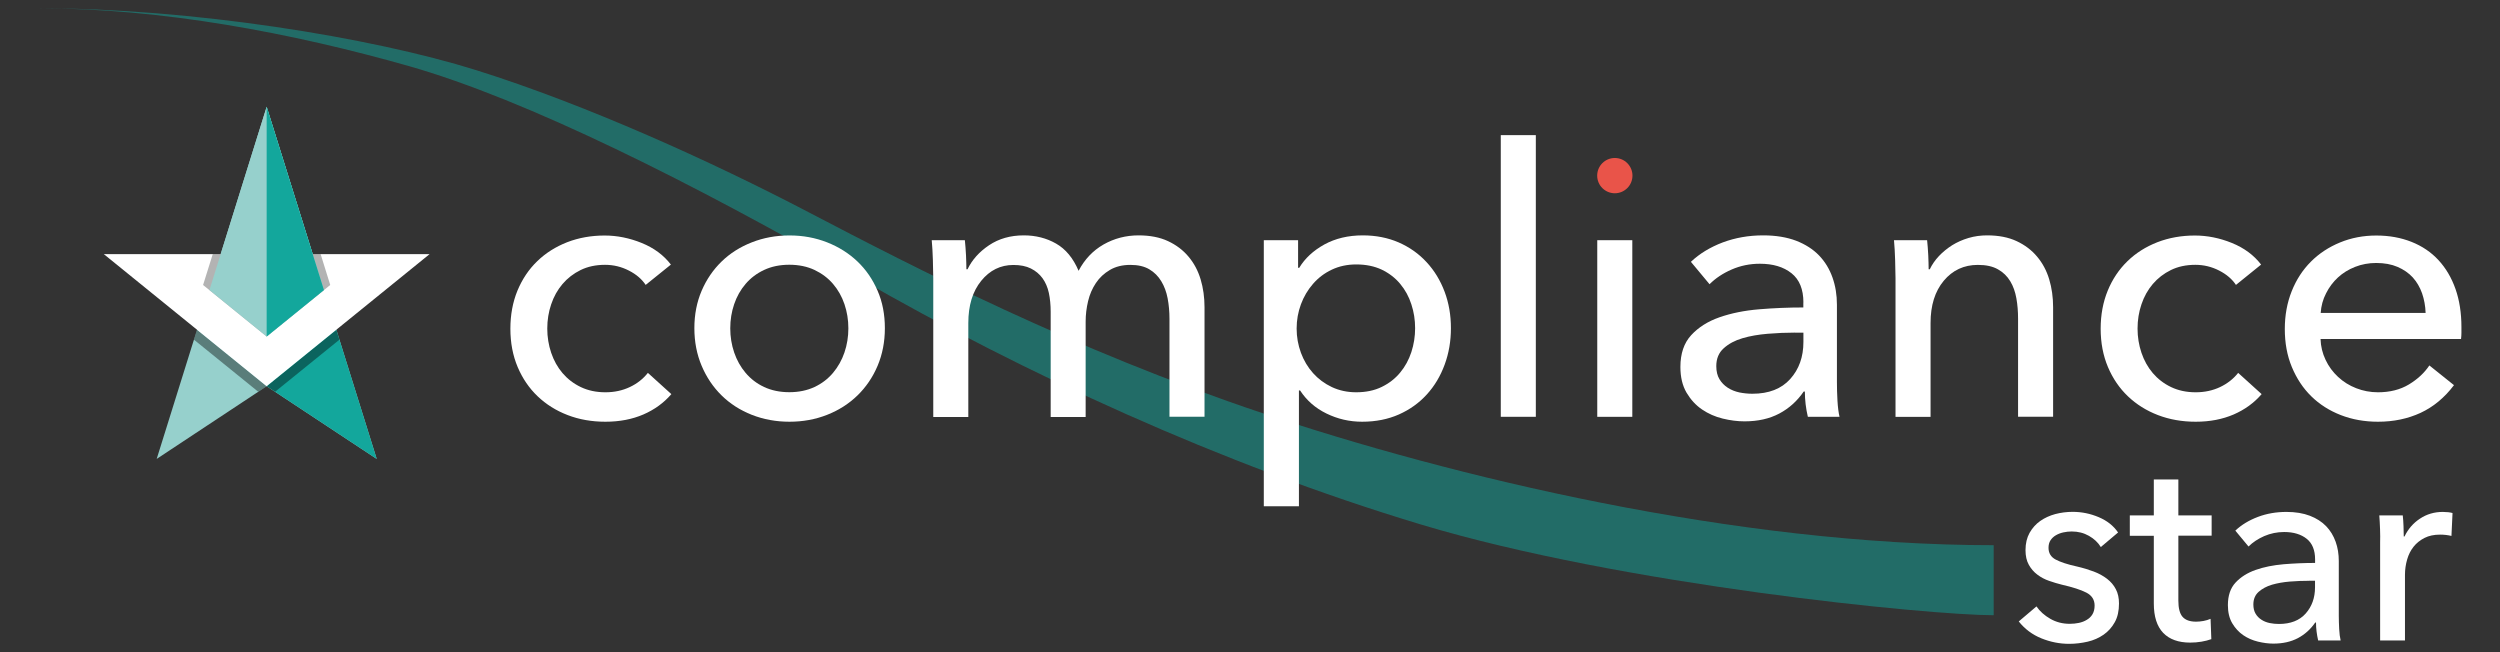 <?xml version="1.0" encoding="utf-8"?>
<!-- Generator: Adobe Illustrator 26.3.1, SVG Export Plug-In . SVG Version: 6.00 Build 0)  -->
<svg version="1.1" id="Logos" xmlns="http://www.w3.org/2000/svg" xmlns:xlink="http://www.w3.org/1999/xlink" x="0px" y="0px"
	 viewBox="0 0 325.98 85.04" style="enable-background:new 0 0 325.98 85.04;" xml:space="preserve">
<rect x="0" y="0" width="325.98" height="85.04" fill="#333333" stroke="none"/>
<style type="text/css">
	.st0{opacity:0.5;fill:#13A79C;}
	.st1{fill:#FFFFFF;}
	.st2{fill:#E95449;}
	.st3{fill:#96D0CC;}
	.st4{fill:#13A79C;}
	.st5{opacity:0.4;}
	.st6{opacity:0.3;}
</style>
<g>
	<path class="st0" d="M5.04,1.08c19.93,0,43.38,3.78,57.09,8.08c14.29,4.49,30.6,11.87,43.26,18.49
		c13.91,7.27,34.55,17.95,59.19,26.21s61.63,17.23,95.38,17.23c0,4.13,0,6.44,0,9.13c-8.37,0-48.47-3.93-74.68-11.83
		s-51.79-19.75-73.33-32.13S68.64,12.98,53.33,8.62C38.11,4.29,21.02,1.08,5.04,1.08z"/>
	<g>
		<path class="st1" d="M84.19,37.15c-0.49-0.74-1.21-1.37-2.19-1.87c-0.97-0.5-2.01-0.75-3.11-0.75c-1.2,0-2.26,0.23-3.18,0.68
			c-0.92,0.45-1.71,1.06-2.36,1.82c-0.65,0.76-1.14,1.64-1.48,2.65c-0.34,1-0.51,2.06-0.51,3.16c0,1.1,0.17,2.15,0.51,3.16
			c0.34,1,0.83,1.89,1.48,2.65c0.65,0.76,1.44,1.37,2.38,1.82c0.94,0.45,2.01,0.68,3.21,0.68c1.17,0,2.23-0.23,3.18-0.68
			c0.96-0.45,1.74-1.07,2.36-1.85l3.06,2.77c-0.97,1.13-2.19,2.02-3.64,2.65c-1.46,0.63-3.11,0.95-4.96,0.95
			c-1.78,0-3.43-0.29-4.93-0.87c-1.51-0.58-2.81-1.4-3.91-2.45c-1.1-1.05-1.97-2.32-2.6-3.81c-0.63-1.49-0.95-3.16-0.95-5
			c0-1.81,0.31-3.47,0.92-4.96c0.62-1.49,1.47-2.77,2.58-3.84c1.1-1.07,2.41-1.89,3.91-2.48c1.51-0.58,3.13-0.87,4.88-0.87
			c1.62,0,3.23,0.32,4.83,0.97c1.6,0.65,2.87,1.59,3.81,2.82L84.19,37.15z"/>
		<path class="st1" d="M115.38,42.79c0,1.78-0.32,3.42-0.95,4.91c-0.63,1.49-1.51,2.78-2.62,3.86c-1.12,1.09-2.44,1.93-3.96,2.53
			c-1.52,0.6-3.16,0.9-4.91,0.9c-1.75,0-3.38-0.3-4.91-0.9c-1.52-0.6-2.83-1.44-3.94-2.53c-1.1-1.08-1.97-2.37-2.6-3.86
			c-0.63-1.49-0.95-3.13-0.95-4.91c0-1.78,0.32-3.41,0.95-4.88c0.63-1.47,1.5-2.74,2.6-3.81c1.1-1.07,2.41-1.9,3.94-2.5
			c1.52-0.6,3.16-0.9,4.91-0.9c1.75,0,3.38,0.3,4.91,0.9c1.52,0.6,2.84,1.43,3.96,2.5c1.12,1.07,1.99,2.34,2.62,3.81
			C115.07,39.38,115.38,41.01,115.38,42.79z M110.62,42.81c0-1.1-0.17-2.15-0.51-3.15c-0.34-1-0.84-1.88-1.49-2.64
			c-0.65-0.76-1.45-1.36-2.41-1.82c-0.96-0.45-2.06-0.68-3.29-0.68c-1.24,0-2.33,0.23-3.29,0.68c-0.96,0.45-1.76,1.06-2.41,1.82
			c-0.65,0.76-1.15,1.64-1.49,2.64c-0.34,1-0.51,2.05-0.51,3.15c0,1.1,0.17,2.15,0.51,3.15c0.34,1,0.84,1.89,1.49,2.66
			c0.65,0.77,1.45,1.39,2.41,1.84c0.96,0.45,2.06,0.68,3.29,0.68c1.23,0,2.33-0.23,3.29-0.68c0.96-0.45,1.76-1.07,2.41-1.84
			c0.65-0.78,1.15-1.66,1.49-2.66C110.45,44.96,110.62,43.91,110.62,42.81z"/>
		<path class="st1" d="M128.96,31.98c1.28-0.86,2.79-1.29,4.54-1.29c1.55,0,2.96,0.36,4.2,1.07c1.25,0.71,2.23,1.89,2.94,3.55
			c0.78-1.49,1.86-2.63,3.25-3.43c1.39-0.79,2.92-1.19,4.57-1.19c1.49,0,2.77,0.25,3.84,0.75c1.07,0.5,1.96,1.17,2.67,2.02
			c0.71,0.84,1.24,1.83,1.58,2.96c0.34,1.13,0.51,2.35,0.51,3.64v14.28h-4.57V41.57c0-0.94-0.08-1.83-0.24-2.67
			c-0.16-0.84-0.44-1.59-0.83-2.23c-0.39-0.65-0.91-1.17-1.55-1.55c-0.65-0.39-1.47-0.58-2.48-0.58c-1.04,0-1.93,0.22-2.67,0.66
			c-0.75,0.44-1.35,1-1.82,1.7c-0.47,0.7-0.81,1.48-1.02,2.36c-0.21,0.87-0.32,1.77-0.32,2.67v12.44H137v-13.7
			c0-0.91-0.08-1.73-0.24-2.48c-0.16-0.74-0.44-1.38-0.83-1.92c-0.39-0.53-0.89-0.95-1.51-1.26c-0.62-0.31-1.38-0.46-2.28-0.46
			c-1.68,0-3.08,0.69-4.2,2.07c-1.12,1.38-1.68,3.21-1.68,5.51v12.24h-4.57V36.28c0-0.61-0.02-1.41-0.05-2.38
			c-0.03-0.97-0.08-1.83-0.15-2.58h4.32c0.06,0.58,0.11,1.24,0.15,1.97c0.03,0.73,0.05,1.34,0.05,1.82h0.15
			C126.75,33.88,127.68,32.84,128.96,31.98z"/>
		<path class="st1" d="M169.36,66.01h-4.57V31.32h4.47v3.6h0.15c0.74-1.23,1.83-2.24,3.27-3.04c1.44-0.79,3.11-1.19,5.02-1.19
			c1.71,0,3.27,0.31,4.68,0.92c1.41,0.62,2.62,1.47,3.64,2.58c1.02,1.1,1.8,2.39,2.35,3.86c0.55,1.47,0.82,3.05,0.82,4.74
			c0,1.68-0.27,3.27-0.82,4.76c-0.55,1.49-1.32,2.79-2.33,3.89c-1,1.1-2.21,1.97-3.63,2.6c-1.42,0.63-3.02,0.95-4.8,0.95
			c-1.65,0-3.2-0.36-4.65-1.07c-1.46-0.71-2.6-1.72-3.44-3.01h-0.15V66.01z M184.52,42.79c0-1.07-0.16-2.11-0.49-3.11
			c-0.32-1-0.81-1.89-1.46-2.67s-1.45-1.39-2.4-1.85c-0.96-0.45-2.06-0.68-3.33-0.68c-1.17,0-2.23,0.23-3.18,0.68
			c-0.96,0.45-1.77,1.07-2.45,1.85c-0.68,0.78-1.21,1.67-1.58,2.67c-0.37,1-0.56,2.06-0.56,3.16c0,1.1,0.19,2.15,0.56,3.16
			c0.37,1,0.9,1.89,1.58,2.65c0.68,0.76,1.5,1.37,2.45,1.82c0.96,0.45,2.02,0.68,3.18,0.68c1.26,0,2.37-0.23,3.33-0.7
			c0.96-0.47,1.76-1.09,2.4-1.87c0.65-0.78,1.13-1.67,1.46-2.67C184.36,44.89,184.52,43.86,184.52,42.79z"/>
		<path class="st1" d="M200.26,54.35h-4.57V17.62h4.57V54.35z"/>
		<path class="st1" d="M212.84,54.35h-4.57V31.32h4.57V54.35z"/>
		<path class="st1" d="M235.15,39.44c0-1.72-0.52-2.99-1.55-3.81c-1.04-0.83-2.41-1.24-4.13-1.24c-1.3,0-2.52,0.25-3.67,0.75
			c-1.15,0.5-2.11,1.14-2.89,1.92l-2.43-2.92c1.13-1.07,2.52-1.91,4.15-2.53c1.64-0.61,3.39-0.92,5.27-0.92
			c1.65,0,3.09,0.24,4.3,0.7c1.21,0.47,2.21,1.11,2.99,1.92c0.78,0.81,1.36,1.77,1.75,2.87c0.39,1.1,0.58,2.28,0.58,3.55v10.06
			c0,0.78,0.02,1.6,0.07,2.45c0.05,0.86,0.14,1.56,0.27,2.11h-4.13c-0.26-1.1-0.39-2.2-0.39-3.3h-0.15
			c-0.84,1.23-1.9,2.19-3.18,2.87c-1.28,0.68-2.79,1.02-4.54,1.02c-0.91,0-1.85-0.12-2.84-0.36c-0.99-0.24-1.89-0.64-2.7-1.19
			c-0.81-0.55-1.48-1.28-2.02-2.19c-0.53-0.91-0.8-2.02-0.8-3.35c0-1.75,0.47-3.13,1.41-4.15c0.94-1.02,2.17-1.8,3.69-2.33
			c1.52-0.53,3.24-0.88,5.15-1.04c1.91-0.16,3.84-0.24,5.78-0.24V39.44z M234.03,43.37c-1.13,0-2.31,0.05-3.52,0.15
			c-1.21,0.1-2.32,0.29-3.3,0.58c-0.99,0.29-1.81,0.73-2.45,1.31c-0.65,0.58-0.97,1.36-0.97,2.33c0,0.68,0.14,1.25,0.41,1.7
			c0.27,0.45,0.64,0.83,1.09,1.12c0.45,0.29,0.96,0.49,1.51,0.61c0.55,0.11,1.12,0.17,1.7,0.17c2.14,0,3.78-0.64,4.93-1.92
			c1.15-1.28,1.72-2.89,1.72-4.83v-1.21H234.03z"/>
		<path class="st1" d="M251.28,31.32c0.06,0.58,0.11,1.24,0.15,1.97c0.03,0.73,0.05,1.34,0.05,1.82h0.15
			c0.29-0.61,0.69-1.19,1.19-1.72c0.5-0.53,1.08-1,1.72-1.41c0.65-0.4,1.36-0.72,2.14-0.95c0.78-0.23,1.59-0.34,2.43-0.34
			c1.49,0,2.77,0.25,3.84,0.75c1.07,0.5,1.96,1.17,2.67,2.02c0.71,0.84,1.24,1.83,1.58,2.96c0.34,1.13,0.51,2.35,0.51,3.64v14.28
			h-4.57V41.57c0-0.94-0.07-1.83-0.22-2.67c-0.15-0.84-0.41-1.59-0.8-2.23c-0.39-0.65-0.92-1.17-1.6-1.55
			c-0.68-0.39-1.55-0.58-2.62-0.58c-1.81,0-3.3,0.69-4.45,2.07c-1.15,1.38-1.72,3.21-1.72,5.51v12.24h-4.57V36.28
			c0-0.61-0.02-1.41-0.05-2.38c-0.03-0.97-0.08-1.83-0.15-2.58H251.28z"/>
		<path class="st1" d="M291.55,37.15c-0.49-0.74-1.21-1.37-2.19-1.87c-0.97-0.5-2.01-0.75-3.11-0.75c-1.2,0-2.26,0.23-3.18,0.68
			c-0.92,0.45-1.71,1.06-2.36,1.82c-0.65,0.76-1.14,1.64-1.48,2.65c-0.34,1-0.51,2.06-0.51,3.16c0,1.1,0.17,2.15,0.51,3.16
			c0.34,1,0.83,1.89,1.48,2.65c0.65,0.76,1.44,1.37,2.38,1.82c0.94,0.45,2.01,0.68,3.21,0.68c1.17,0,2.23-0.23,3.18-0.68
			c0.95-0.45,1.74-1.07,2.36-1.85l3.06,2.77c-0.97,1.13-2.19,2.02-3.64,2.65c-1.46,0.63-3.11,0.95-4.96,0.95
			c-1.78,0-3.42-0.29-4.93-0.87c-1.51-0.58-2.81-1.4-3.91-2.45c-1.1-1.05-1.97-2.32-2.6-3.81c-0.63-1.49-0.95-3.16-0.95-5
			c0-1.81,0.31-3.47,0.92-4.96c0.61-1.49,1.47-2.77,2.57-3.84c1.1-1.07,2.4-1.89,3.91-2.48c1.51-0.58,3.13-0.87,4.88-0.87
			c1.62,0,3.23,0.32,4.83,0.97c1.6,0.65,2.87,1.59,3.81,2.82L291.55,37.15z"/>
		<path class="st1" d="M320.95,42.64c0,0.26,0,0.52,0,0.78c0,0.26-0.02,0.52-0.05,0.78h-18.32c0.03,0.97,0.25,1.87,0.66,2.73
			c0.4,0.85,0.95,1.59,1.63,2.22s1.46,1.12,2.36,1.47c0.89,0.35,1.84,0.53,2.84,0.53c1.55,0,2.9-0.34,4.03-1.02
			c1.13-0.68,2.02-1.51,2.67-2.48l3.21,2.57c-1.23,1.63-2.68,2.83-4.35,3.61c-1.67,0.77-3.52,1.16-5.56,1.16
			c-1.75,0-3.37-0.29-4.86-0.87c-1.49-0.58-2.77-1.4-3.84-2.45c-1.07-1.05-1.91-2.32-2.53-3.81c-0.62-1.49-0.92-3.14-0.92-4.96
			c0-1.78,0.3-3.43,0.9-4.93c0.6-1.51,1.44-2.79,2.51-3.86c1.07-1.07,2.34-1.9,3.8-2.5c1.46-0.6,3.03-0.9,4.72-0.9
			c1.69,0,3.22,0.28,4.6,0.83c1.38,0.55,2.55,1.34,3.51,2.38c0.96,1.04,1.7,2.29,2.22,3.77C320.69,39.14,320.95,40.8,320.95,42.64z
			 M316.28,40.8c-0.03-0.91-0.19-1.76-0.46-2.55c-0.28-0.79-0.68-1.48-1.21-2.07c-0.53-0.58-1.2-1.04-1.99-1.38
			c-0.79-0.34-1.72-0.51-2.79-0.51c-0.97,0-1.89,0.17-2.75,0.51c-0.86,0.34-1.6,0.8-2.23,1.38c-0.63,0.58-1.15,1.27-1.55,2.07
			c-0.41,0.79-0.64,1.64-0.7,2.55H316.28z"/>
	</g>
	<g>
		<path class="st1" d="M273.93,71.33c-0.37-0.6-0.88-1.08-1.55-1.46c-0.67-0.38-1.41-0.57-2.24-0.57c-0.37,0-0.73,0.04-1.1,0.12
			c-0.37,0.08-0.69,0.21-0.98,0.38c-0.29,0.17-0.52,0.39-0.69,0.65c-0.17,0.26-0.26,0.59-0.26,0.98c0,0.69,0.31,1.2,0.93,1.53
			c0.62,0.33,1.55,0.64,2.79,0.91c0.78,0.18,1.5,0.4,2.17,0.65c0.67,0.25,1.24,0.57,1.74,0.95c0.49,0.38,0.88,0.83,1.15,1.36
			c0.28,0.53,0.41,1.15,0.41,1.86c0,0.96-0.18,1.78-0.55,2.44c-0.37,0.67-0.86,1.21-1.46,1.63c-0.61,0.42-1.3,0.73-2.08,0.91
			c-0.78,0.18-1.58,0.28-2.41,0.28c-1.24,0-2.45-0.24-3.63-0.72c-1.18-0.48-2.16-1.22-2.94-2.2l2.31-1.96
			c0.44,0.64,1.04,1.18,1.81,1.62c0.77,0.44,1.61,0.65,2.53,0.65c0.41,0,0.81-0.04,1.19-0.12c0.38-0.08,0.72-0.21,1.03-0.4
			c0.31-0.18,0.56-0.42,0.74-0.72c0.18-0.3,0.28-0.68,0.28-1.14c0-0.76-0.36-1.32-1.08-1.69c-0.72-0.37-1.78-0.71-3.18-1.03
			c-0.55-0.14-1.11-0.3-1.67-0.5c-0.56-0.19-1.07-0.46-1.53-0.81c-0.46-0.34-0.83-0.77-1.12-1.29c-0.29-0.52-0.43-1.15-0.43-1.91
			c0-0.87,0.18-1.62,0.53-2.25c0.36-0.63,0.82-1.15,1.39-1.55c0.57-0.4,1.23-0.7,1.96-0.9c0.73-0.19,1.49-0.29,2.27-0.29
			c1.17,0,2.3,0.23,3.39,0.69c1.09,0.46,1.93,1.12,2.53,2L273.93,71.33z"/>
		<path class="st1" d="M288.38,69.85h-4.34v8.47c0,0.98,0.18,1.69,0.55,2.11c0.37,0.42,0.95,0.63,1.76,0.63
			c0.3,0,0.62-0.03,0.96-0.09c0.34-0.06,0.65-0.16,0.93-0.28l0.1,2.65c-0.39,0.14-0.82,0.25-1.29,0.33
			c-0.47,0.08-0.96,0.12-1.46,0.12c-1.54,0-2.71-0.42-3.53-1.27c-0.81-0.85-1.22-2.12-1.22-3.82v-8.84h-3.13V67.2h3.13v-4.68h3.2
			v4.68h4.34V69.85z"/>
		<path class="st1" d="M301.87,72.95c0-1.22-0.37-2.12-1.1-2.7c-0.73-0.58-1.71-0.88-2.93-0.88c-0.92,0-1.78,0.18-2.6,0.53
			c-0.81,0.36-1.5,0.81-2.05,1.36l-1.72-2.07c0.8-0.76,1.78-1.35,2.94-1.79c1.16-0.44,2.4-0.65,3.73-0.65c1.17,0,2.19,0.17,3.05,0.5
			c0.86,0.33,1.57,0.79,2.12,1.36c0.55,0.57,0.96,1.25,1.24,2.03c0.28,0.78,0.41,1.62,0.41,2.51v7.12c0,0.55,0.02,1.13,0.05,1.74
			c0.03,0.61,0.1,1.11,0.19,1.5h-2.93c-0.18-0.78-0.28-1.56-0.28-2.34h-0.1c-0.6,0.87-1.35,1.55-2.25,2.03
			c-0.91,0.48-1.98,0.72-3.22,0.72c-0.64,0-1.31-0.09-2.01-0.26c-0.7-0.17-1.34-0.45-1.91-0.84c-0.57-0.39-1.05-0.91-1.43-1.55
			c-0.38-0.64-0.57-1.43-0.57-2.37c0-1.24,0.33-2.22,1-2.94c0.67-0.72,1.54-1.27,2.62-1.65c1.08-0.38,2.29-0.62,3.65-0.74
			c1.35-0.11,2.72-0.17,4.1-0.17V72.95z M301.08,75.73c-0.8,0-1.63,0.03-2.49,0.1c-0.86,0.07-1.64,0.21-2.34,0.41
			c-0.7,0.21-1.28,0.52-1.74,0.93c-0.46,0.41-0.69,0.96-0.69,1.65c0,0.48,0.1,0.88,0.29,1.2c0.19,0.32,0.45,0.59,0.77,0.79
			c0.32,0.21,0.68,0.35,1.07,0.43c0.39,0.08,0.79,0.12,1.2,0.12c1.51,0,2.68-0.45,3.49-1.36c0.81-0.91,1.22-2.05,1.22-3.42v-0.86
			H301.08z"/>
		<path class="st1" d="M310.34,69.02c-0.02-0.69-0.06-1.3-0.1-1.82h3.06c0.05,0.41,0.08,0.89,0.1,1.43
			c0.02,0.54,0.03,0.98,0.03,1.32h0.1c0.46-0.96,1.13-1.74,2.01-2.32c0.88-0.59,1.88-0.88,2.98-0.88c0.5,0,0.93,0.05,1.27,0.14
			l-0.14,2.99c-0.46-0.11-0.95-0.17-1.48-0.17c-0.78,0-1.46,0.14-2.03,0.43c-0.57,0.29-1.05,0.67-1.43,1.15
			c-0.38,0.48-0.66,1.04-0.84,1.67c-0.18,0.63-0.28,1.29-0.28,1.98v8.57h-3.24v-12.8C310.37,70.27,310.36,69.71,310.34,69.02z"/>
	</g>
	<circle class="st2" cx="210.56" cy="22.9" r="2.3"/>
	<g>
		<polygon class="st3" points="34.77,13.93 20.43,59.84 34.77,50.36 49.12,59.84 		"/>
		<polygon class="st4" points="34.77,13.93 34.77,50.36 49.12,59.84 		"/>
		<g class="st5">
			<g>
				<polygon points="25.29,44.29 33.67,51.08 34.77,50.36 25.69,42.99 				"/>
				<polygon points="43.85,42.99 34.77,50.36 35.87,51.08 44.26,44.29 				"/>
			</g>
		</g>
		<polygon class="st1" points="34.77,50.36 56.01,33.14 13.54,33.14 		"/>
		<polygon class="st6" points="43.06,37.16 41.81,33.14 27.74,33.14 26.48,37.16 34.77,43.88 		"/>
		<polygon class="st3" points="34.77,13.93 27.31,37.82 34.77,43.88 42.24,37.82 		"/>
		<polygon class="st4" points="34.77,13.93 34.77,43.88 42.24,37.82 		"/>
	</g>
</g>
</svg>
